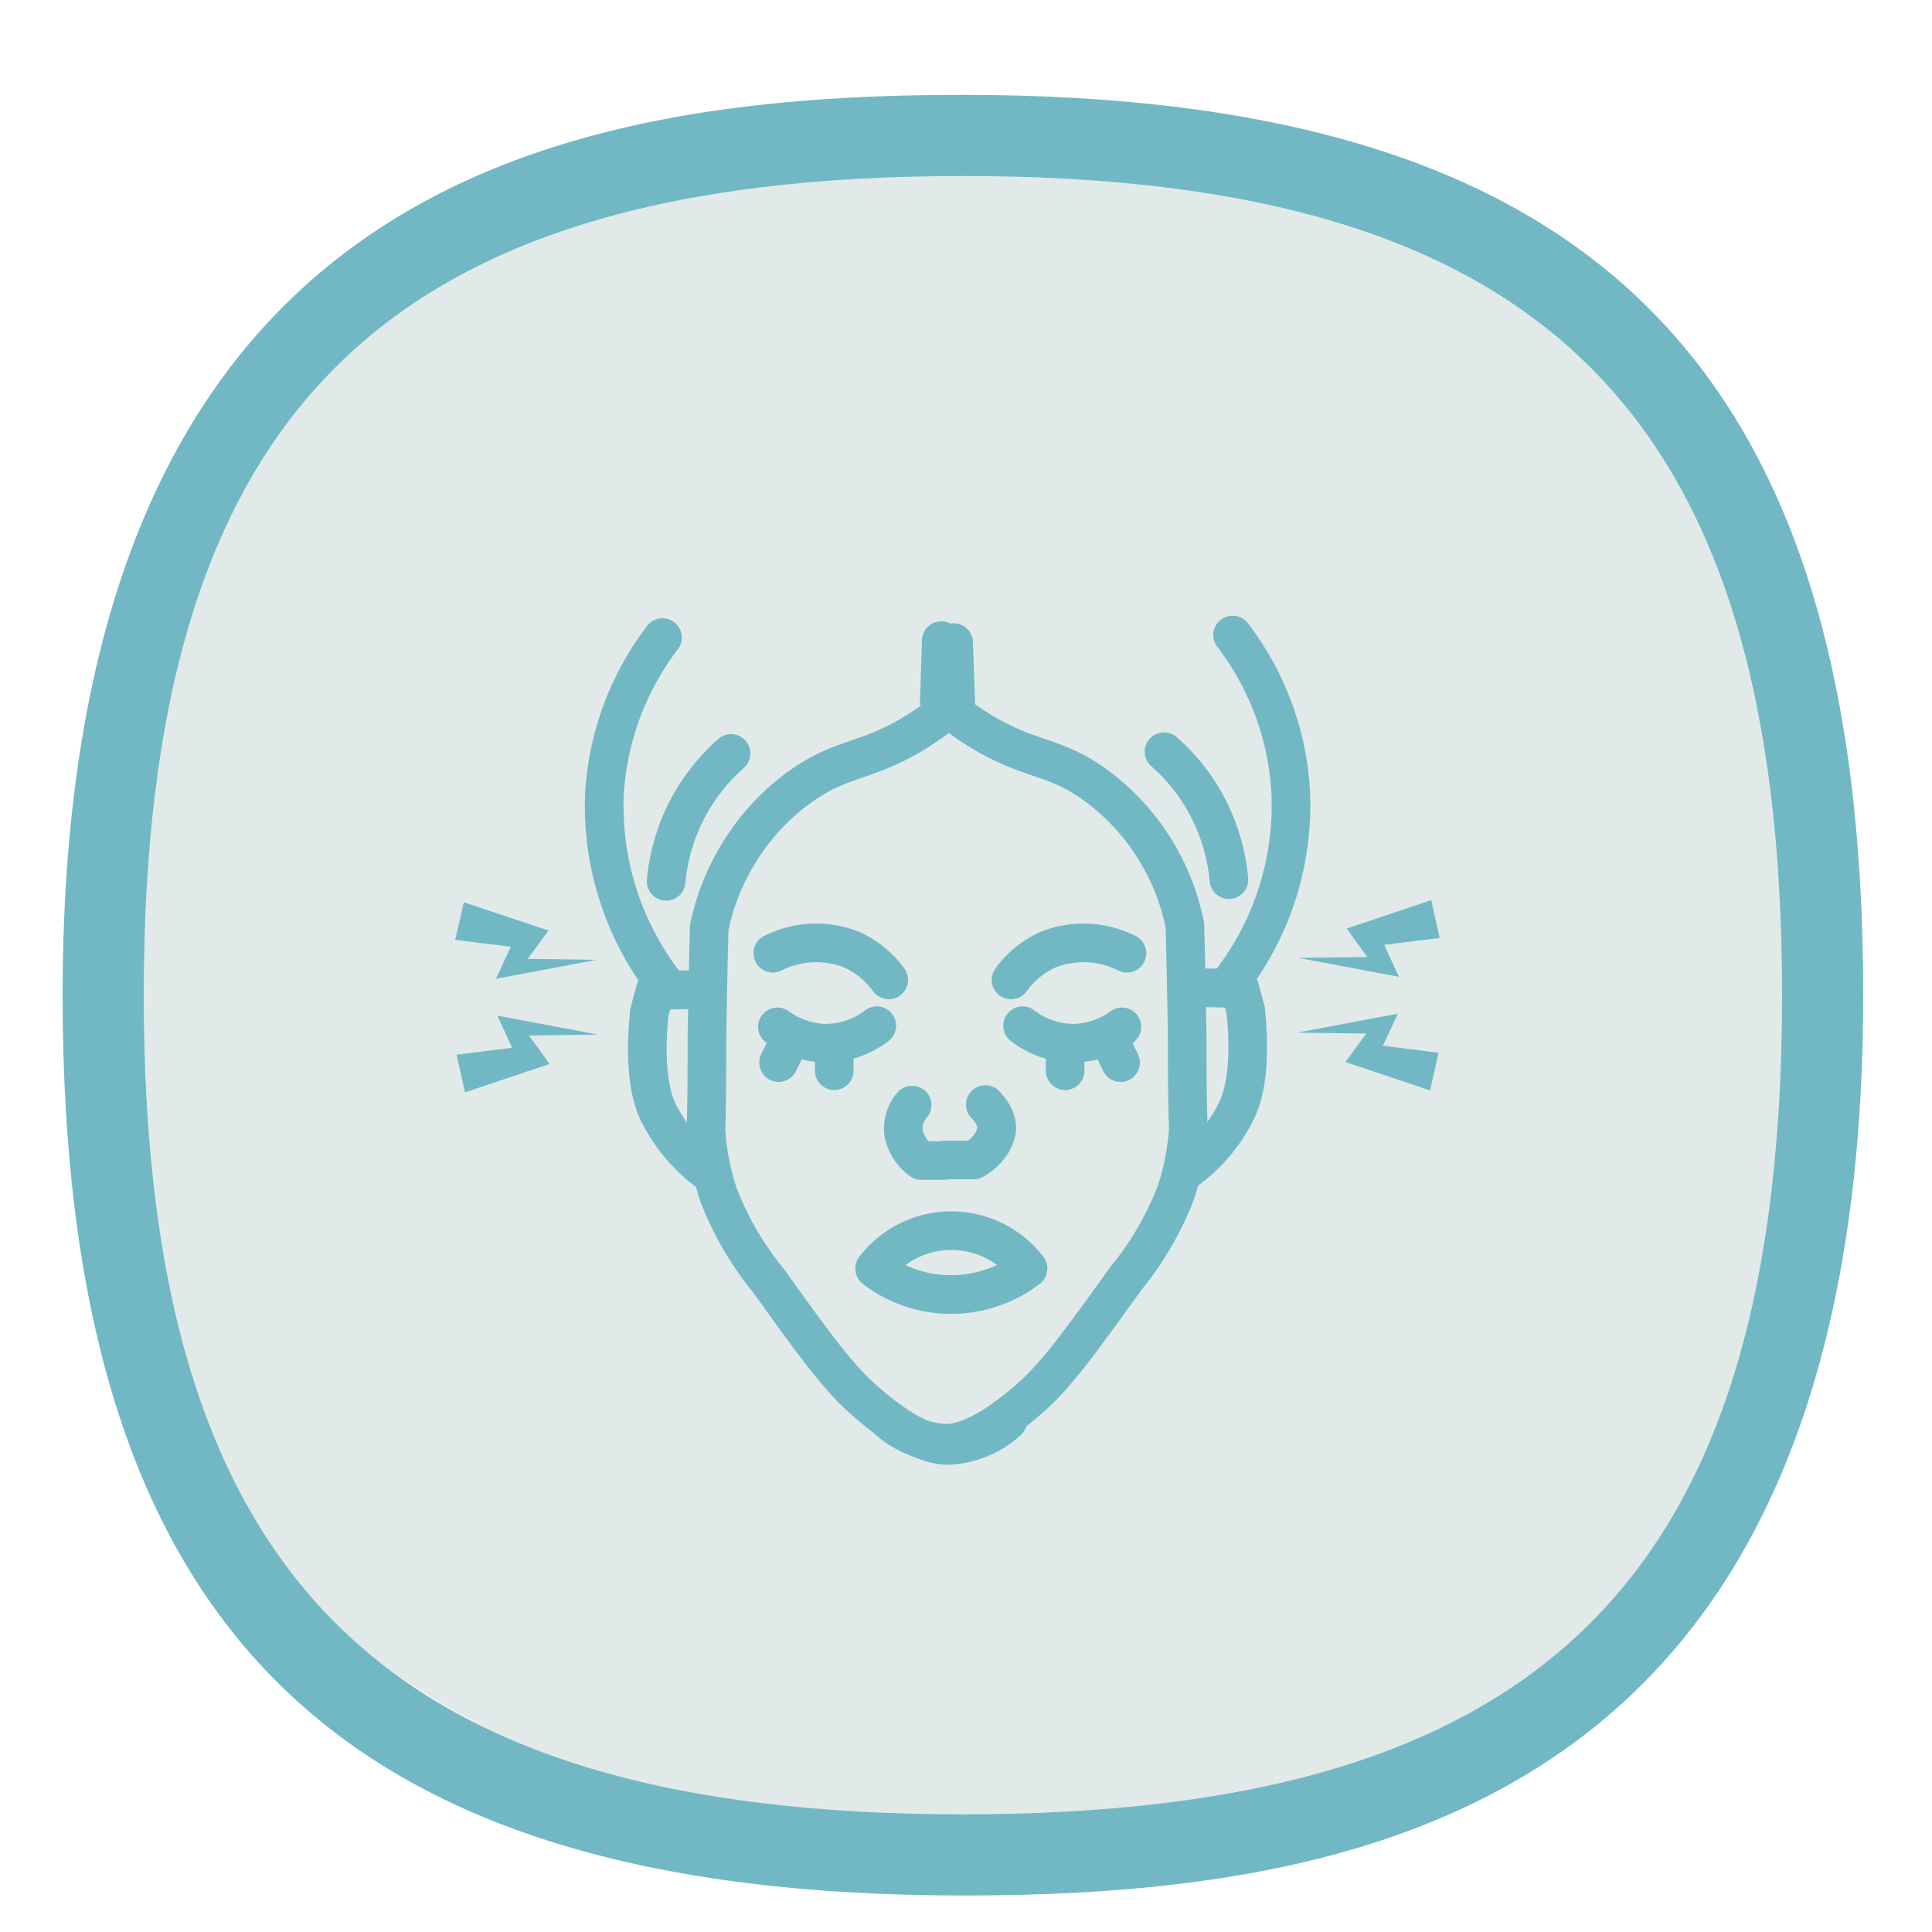 <svg id="Layer_6" data-name="Layer 6" xmlns="http://www.w3.org/2000/svg" viewBox="0 0 100 100"><defs><style>.cls-1{fill:#e1eae9;}.cls-2{fill:#71b8c4;}.cls-3{fill:none;stroke:#71b8c4;stroke-linecap:round;stroke-linejoin:round;stroke-width:2px;}</style></defs><path class="cls-1" d="M9.64,29.56c2.5-8.1,5.1-11.6,8-14a24.93,24.93,0,0,1,6.6-3.7c21.6-8,39.2-3.4,39.2-3.4,6.2,1.6,12.2,3.2,18,8.4,10.4,9.4,11.4,22.9,12,30.5.7,8.7,1.7,22.7-7,34-14.4,18.6-45.2,17.2-62,7.7a34.54,34.54,0,0,1-12.6-11.2c-5.2-7.7-5.6-15.5-5.9-23A69.57,69.57,0,0,1,9.64,29.56Z"/><path class="cls-2" d="M49.84,4.91c-21.6,0-46.6,5.1-46.6,46.6,0,32.6,14,46.6,46.6,46.6,21.6,0,46.6-5.1,46.6-46.6C96.44,18.91,82.44,4.91,49.84,4.91Zm0,89c-30.1,0-42.4-12.3-42.4-42.4s12.3-42.4,42.4-42.4,42.4,12.3,42.4,42.4S79.94,93.91,49.84,93.91Z"/><path class="cls-3" d="M49.36,33.26l.11,3.12a18.23,18.23,0,0,1-1.88,1.4c-2.66,1.69-3.89,1.36-6,2.82a11.62,11.62,0,0,0-3.07,3.12A12.05,12.05,0,0,0,36.71,48q-.08,2.94-.12,5.94c0,1.53,0,3.06-.05,4.58a13,13,0,0,0,.65,3.32,16.09,16.09,0,0,0,2.59,4.45c2.35,3.28,3.56,4.94,4.87,6.11,2.71,2.43,4.14,2.43,4.51,2.41a4.86,4.86,0,0,0,3-1.27"/><path class="cls-3" d="M36.31,51.21l-2.4.06-.3,1.13c-.33,3.28.21,4.72.53,5.31l.07.12a8.55,8.55,0,0,0,2.38,2.78"/><path class="cls-3" d="M37.84,39a10,10,0,0,0-3.36,6.62"/><path class="cls-3" d="M34.29,33a14.79,14.79,0,0,0-3,8A15.08,15.08,0,0,0,34.47,51"/><polygon class="cls-2" points="24.01 46.7 27.51 47.87 28.39 48.16 27.92 48.81 26.82 50.29 26.4 49.62 30.88 49.68 26.48 50.51 25.67 50.66 26.05 49.84 26.83 48.17 27.23 49.1 23.56 48.65 24.01 46.7"/><polygon class="cls-2" points="23.63 54.59 27.3 54.13 26.89 55.07 26.12 53.39 25.74 52.57 26.54 52.72 30.95 53.55 26.46 53.61 26.89 52.94 27.98 54.42 28.45 55.07 27.58 55.36 24.07 56.54 23.63 54.59"/><path class="cls-3" d="M48.72,33.16l-.1,3.12a17.18,17.18,0,0,0,1.88,1.4c2.66,1.69,3.88,1.36,6,2.81a11.88,11.88,0,0,1,4.83,7.4q.08,2.94.12,5.94c0,1.53,0,3.06.06,4.58a13,13,0,0,1-.65,3.32,16.09,16.09,0,0,1-2.59,4.45c-2.36,3.28-3.56,4.94-4.87,6.11-2.72,2.43-4.14,2.43-4.51,2.41a4.86,4.86,0,0,1-3-1.27"/><path class="cls-3" d="M61.78,51.11l2.39.06.31,1.13c.33,3.28-.22,4.72-.54,5.31a.62.62,0,0,0-.06.12,8.43,8.43,0,0,1-2.39,2.78"/><path class="cls-3" d="M60.25,38.91a9.91,9.91,0,0,1,2.18,2.72,10.14,10.14,0,0,1,1.18,3.9"/><path class="cls-3" d="M63.8,32.87a14.72,14.72,0,0,1,3,8,15,15,0,0,1-3.18,10.07"/><polygon class="cls-2" points="74.52 48.55 70.86 49 71.26 48.07 72.03 49.74 72.41 50.56 71.61 50.41 67.2 49.58 71.69 49.52 71.26 50.19 70.17 48.71 69.7 48.06 70.58 47.77 74.08 46.59 74.52 48.55"/><polygon class="cls-2" points="74.02 56.44 70.51 55.26 69.64 54.97 70.11 54.33 71.2 52.84 71.62 53.51 67.14 53.45 71.54 52.62 72.35 52.47 71.97 53.29 71.19 54.97 70.79 54.03 74.46 54.49 74.02 56.44"/><path class="cls-3" d="M40,49.34a5,5,0,0,1,4-.22,4.77,4.77,0,0,1,2,1.6"/><path class="cls-3" d="M40.24,53.15a4.42,4.42,0,0,0,2.31.84,4.3,4.3,0,0,0,2.83-.9"/><path class="cls-3" d="M43.18,54.08l0,1.34"/><path class="cls-3" d="M40.88,53.82,40.3,55"/><path class="cls-3" d="M45.27,65.66a5,5,0,0,1,7.94,0A6.56,6.56,0,0,1,49,67,6.43,6.43,0,0,1,45.27,65.66Z"/><path class="cls-3" d="M47.21,57.2a1.84,1.84,0,0,0-.44,1.45,2.32,2.32,0,0,0,.34.82,2.22,2.22,0,0,0,.58.6l1.15,0"/><path class="cls-3" d="M51,57.17c.68.73.61,1.26.56,1.45a2.05,2.05,0,0,1-.42.81,2.63,2.63,0,0,1-.75.61l-1.46,0"/><path class="cls-3" d="M58.33,49.34a5,5,0,0,0-4-.22,4.75,4.75,0,0,0-2,1.6"/><path class="cls-3" d="M58.07,53.15a4.39,4.39,0,0,1-2.31.84,4.3,4.3,0,0,1-2.83-.9"/><path class="cls-3" d="M55.13,54.08l0,1.34"/><path class="cls-3" d="M57.43,53.82,58,55"/></svg>